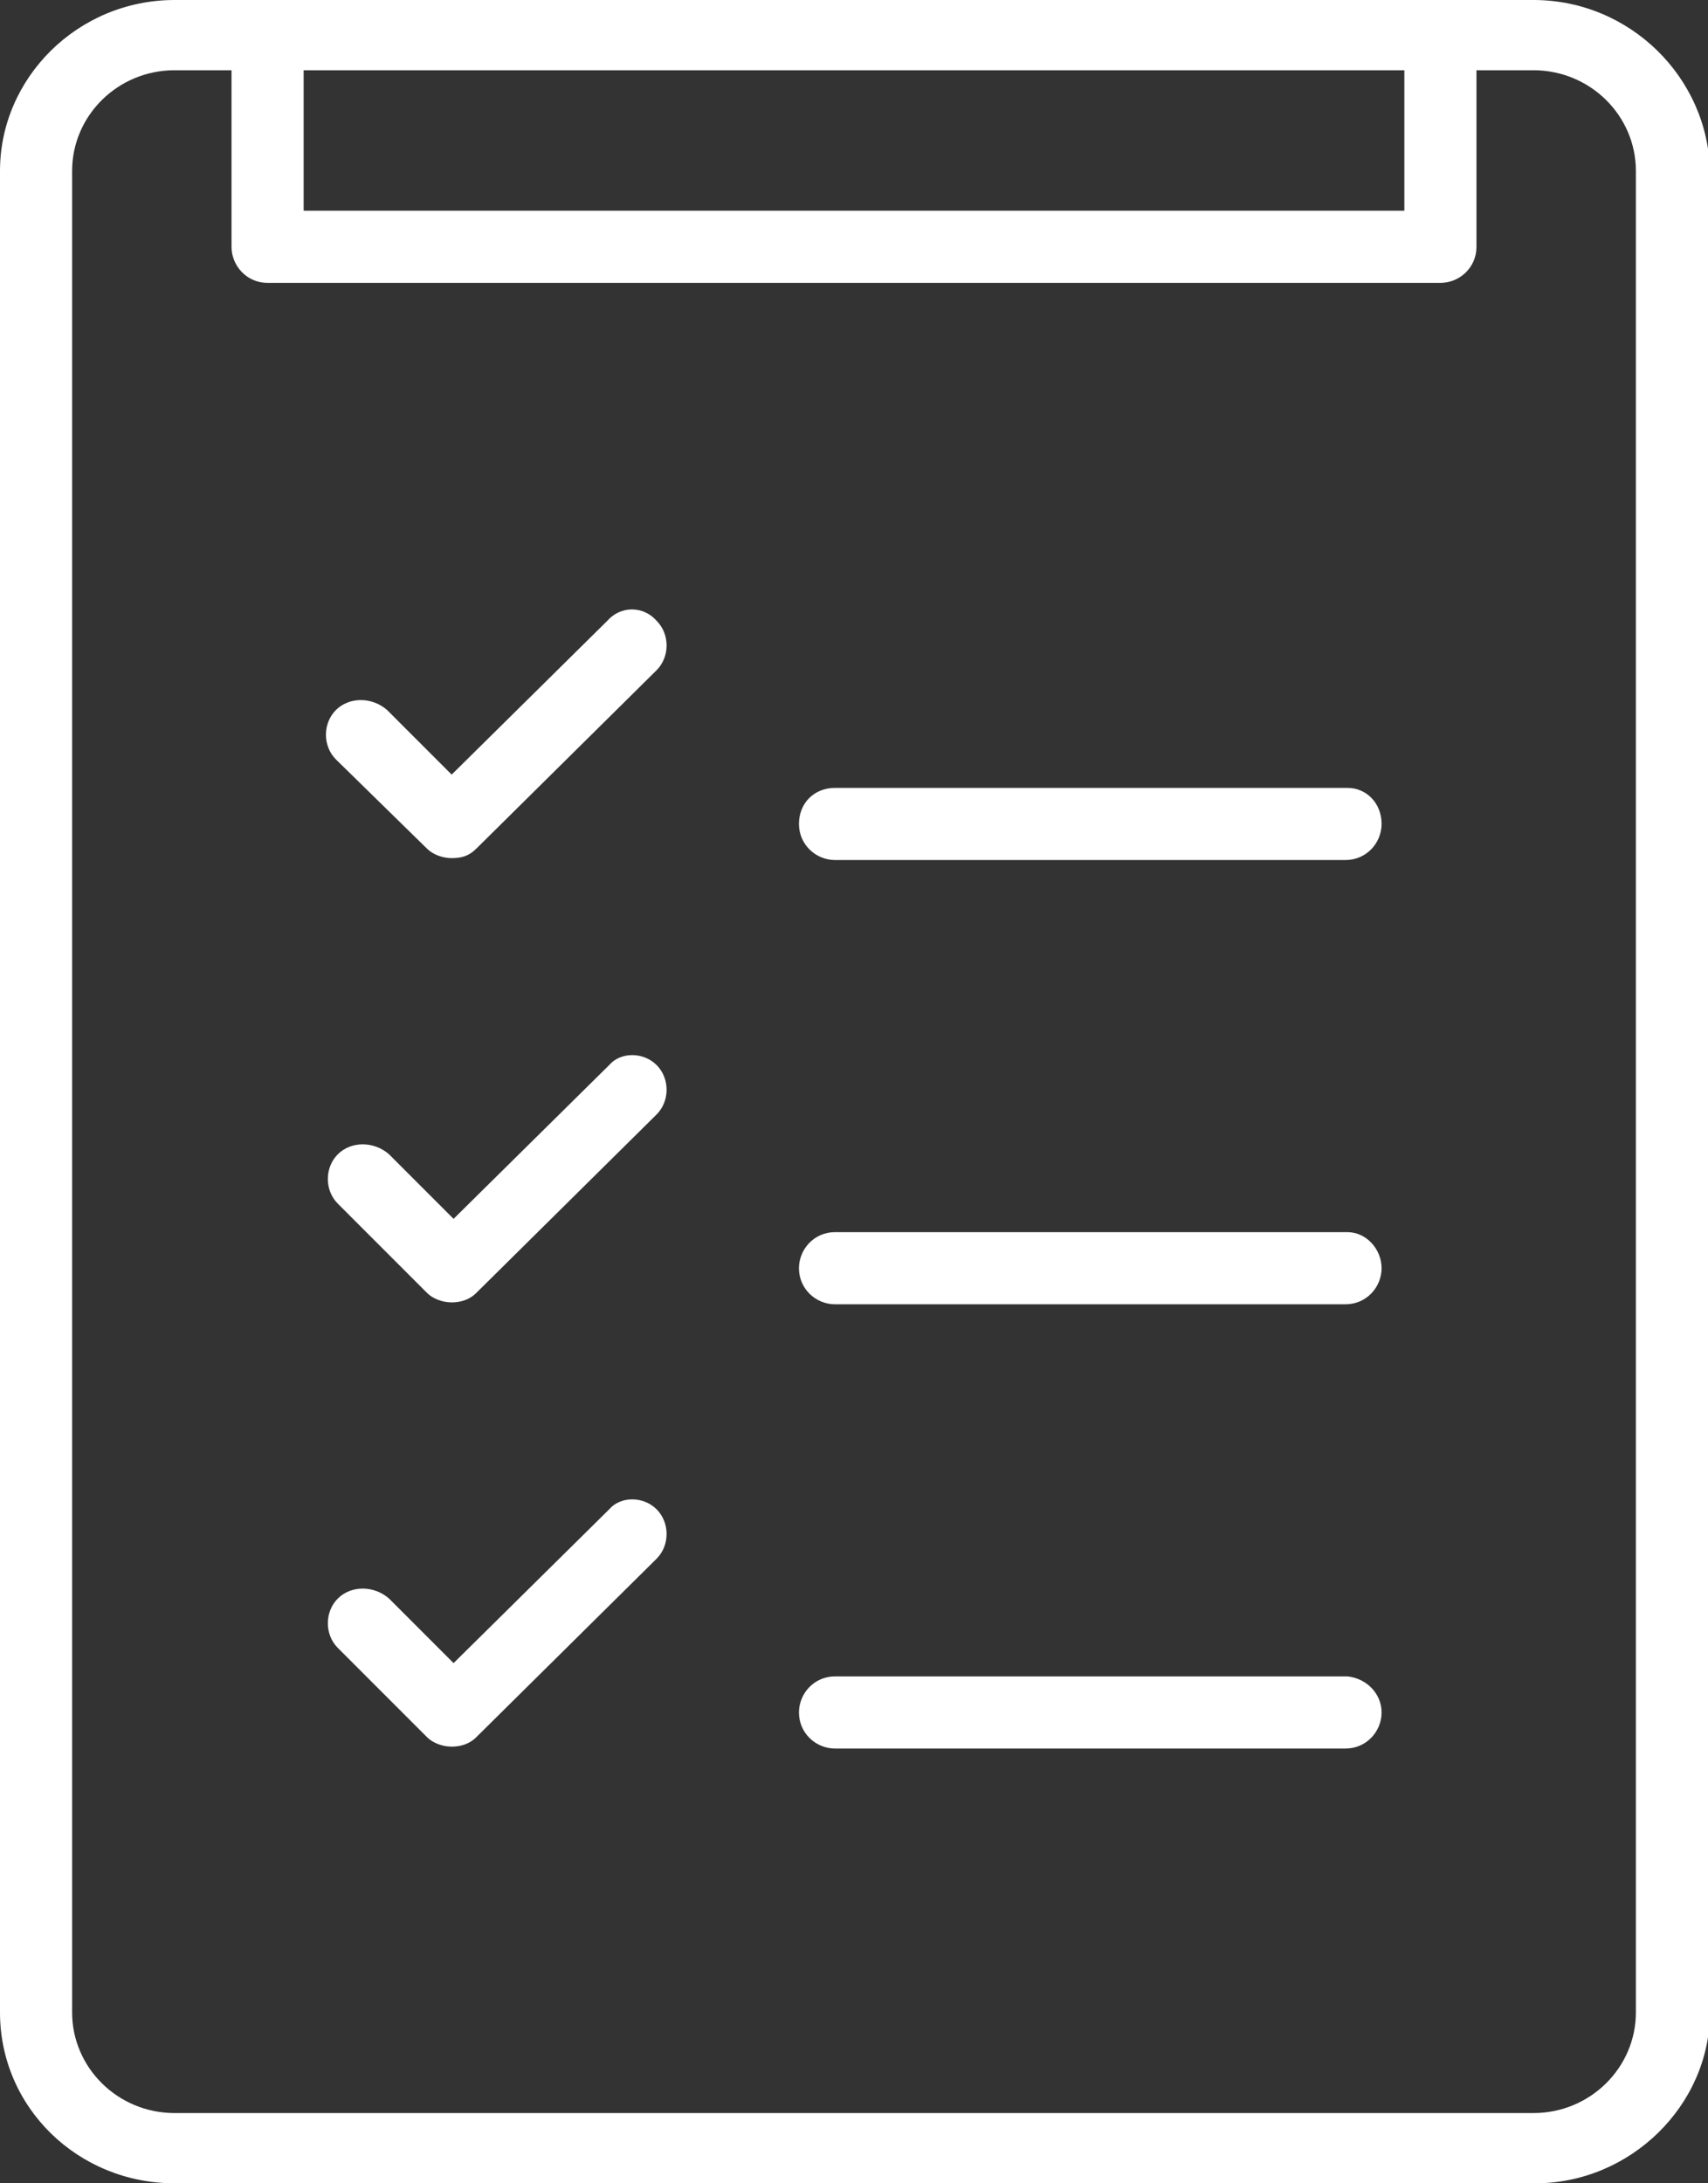 <?xml version="1.0" encoding="utf-8"?>
<!-- Generator: Adobe Illustrator 26.5.0, SVG Export Plug-In . SVG Version: 6.00 Build 0)  -->
<svg version="1.1" id="Layer_1" xmlns="http://www.w3.org/2000/svg" xmlns:xlink="http://www.w3.org/1999/xlink" x="0px" y="0px"
	 viewBox="0 0 90 115" style="enable-background:new 0 0 90 115;" xml:space="preserve">
<rect x="0" y="0" width="90" height="115" fill="#333333" stroke="none"/>
<style type="text/css">
	.st0{fill:#FFFFFF;}
</style>
<path class="st0" d="M80.8,0H9.2C4.1,0,0,4.1,0,9V106c0,5,4.1,9,9.2,9h71.7c5,0,9.2-4.1,9.2-9V9C90,4.1,85.9,0,80.8,0z M74,3.7v7.4
	H16V3.7H74z M86.2,106c0,2.9-2.4,5.3-5.4,5.3H9.2c-3,0-5.4-2.4-5.4-5.3V9c0-2.9,2.4-5.3,5.4-5.3h3V13c0,1,0.8,1.9,1.9,1.9h61.8
	c1,0,1.9-0.8,1.9-1.9V3.7h3c3,0,5.4,2.4,5.4,5.3L86.2,106L86.2,106z M34.6,32.7c0.7,0.7,0.7,1.9,0,2.6l-9.5,9.4
	c-0.4,0.4-0.8,0.5-1.3,0.5c-0.5,0-1-0.2-1.3-0.5L17.7,40c-0.7-0.7-0.7-1.9,0-2.6c0.7-0.7,1.9-0.7,2.7,0l3.4,3.4l8.2-8.1
	C32.7,31.9,33.9,31.9,34.6,32.7L34.6,32.7z M34.6,56.1c0.7,0.7,0.7,1.9,0,2.6l-9.5,9.4c-0.4,0.4-0.9,0.5-1.3,0.5
	c-0.5,0-1-0.2-1.3-0.5l-4.7-4.7c-0.7-0.7-0.7-1.9,0-2.6c0.7-0.7,1.9-0.7,2.7,0l3.4,3.4l8.2-8.1C32.7,55.4,33.9,55.4,34.6,56.1
	L34.6,56.1z M34.6,79.5c0.7,0.7,0.7,1.9,0,2.6l-9.5,9.4c-0.4,0.4-0.9,0.5-1.3,0.5c-0.5,0-1-0.2-1.3-0.5l-4.7-4.7
	c-0.7-0.7-0.7-1.9,0-2.6c0.7-0.7,1.9-0.7,2.7,0l3.4,3.4l8.2-8.1C32.7,78.8,33.9,78.8,34.6,79.5L34.6,79.5z M72.8,43.4
	c0,1-0.8,1.9-1.9,1.9H44c-1,0-1.9-0.8-1.9-1.9s0.8-1.9,1.9-1.9h27C72,41.5,72.8,42.3,72.8,43.4z M72.8,66.8c0,1-0.8,1.9-1.9,1.9H44
	c-1,0-1.9-0.8-1.9-1.9c0-1,0.8-1.9,1.9-1.9h27C72,64.9,72.8,65.8,72.8,66.8z M72.8,90.2c0,1-0.8,1.9-1.9,1.9H44
	c-1,0-1.9-0.8-1.9-1.9c0-1,0.8-1.9,1.9-1.9h27C72,88.4,72.8,89.2,72.8,90.2z"/>
</svg>
